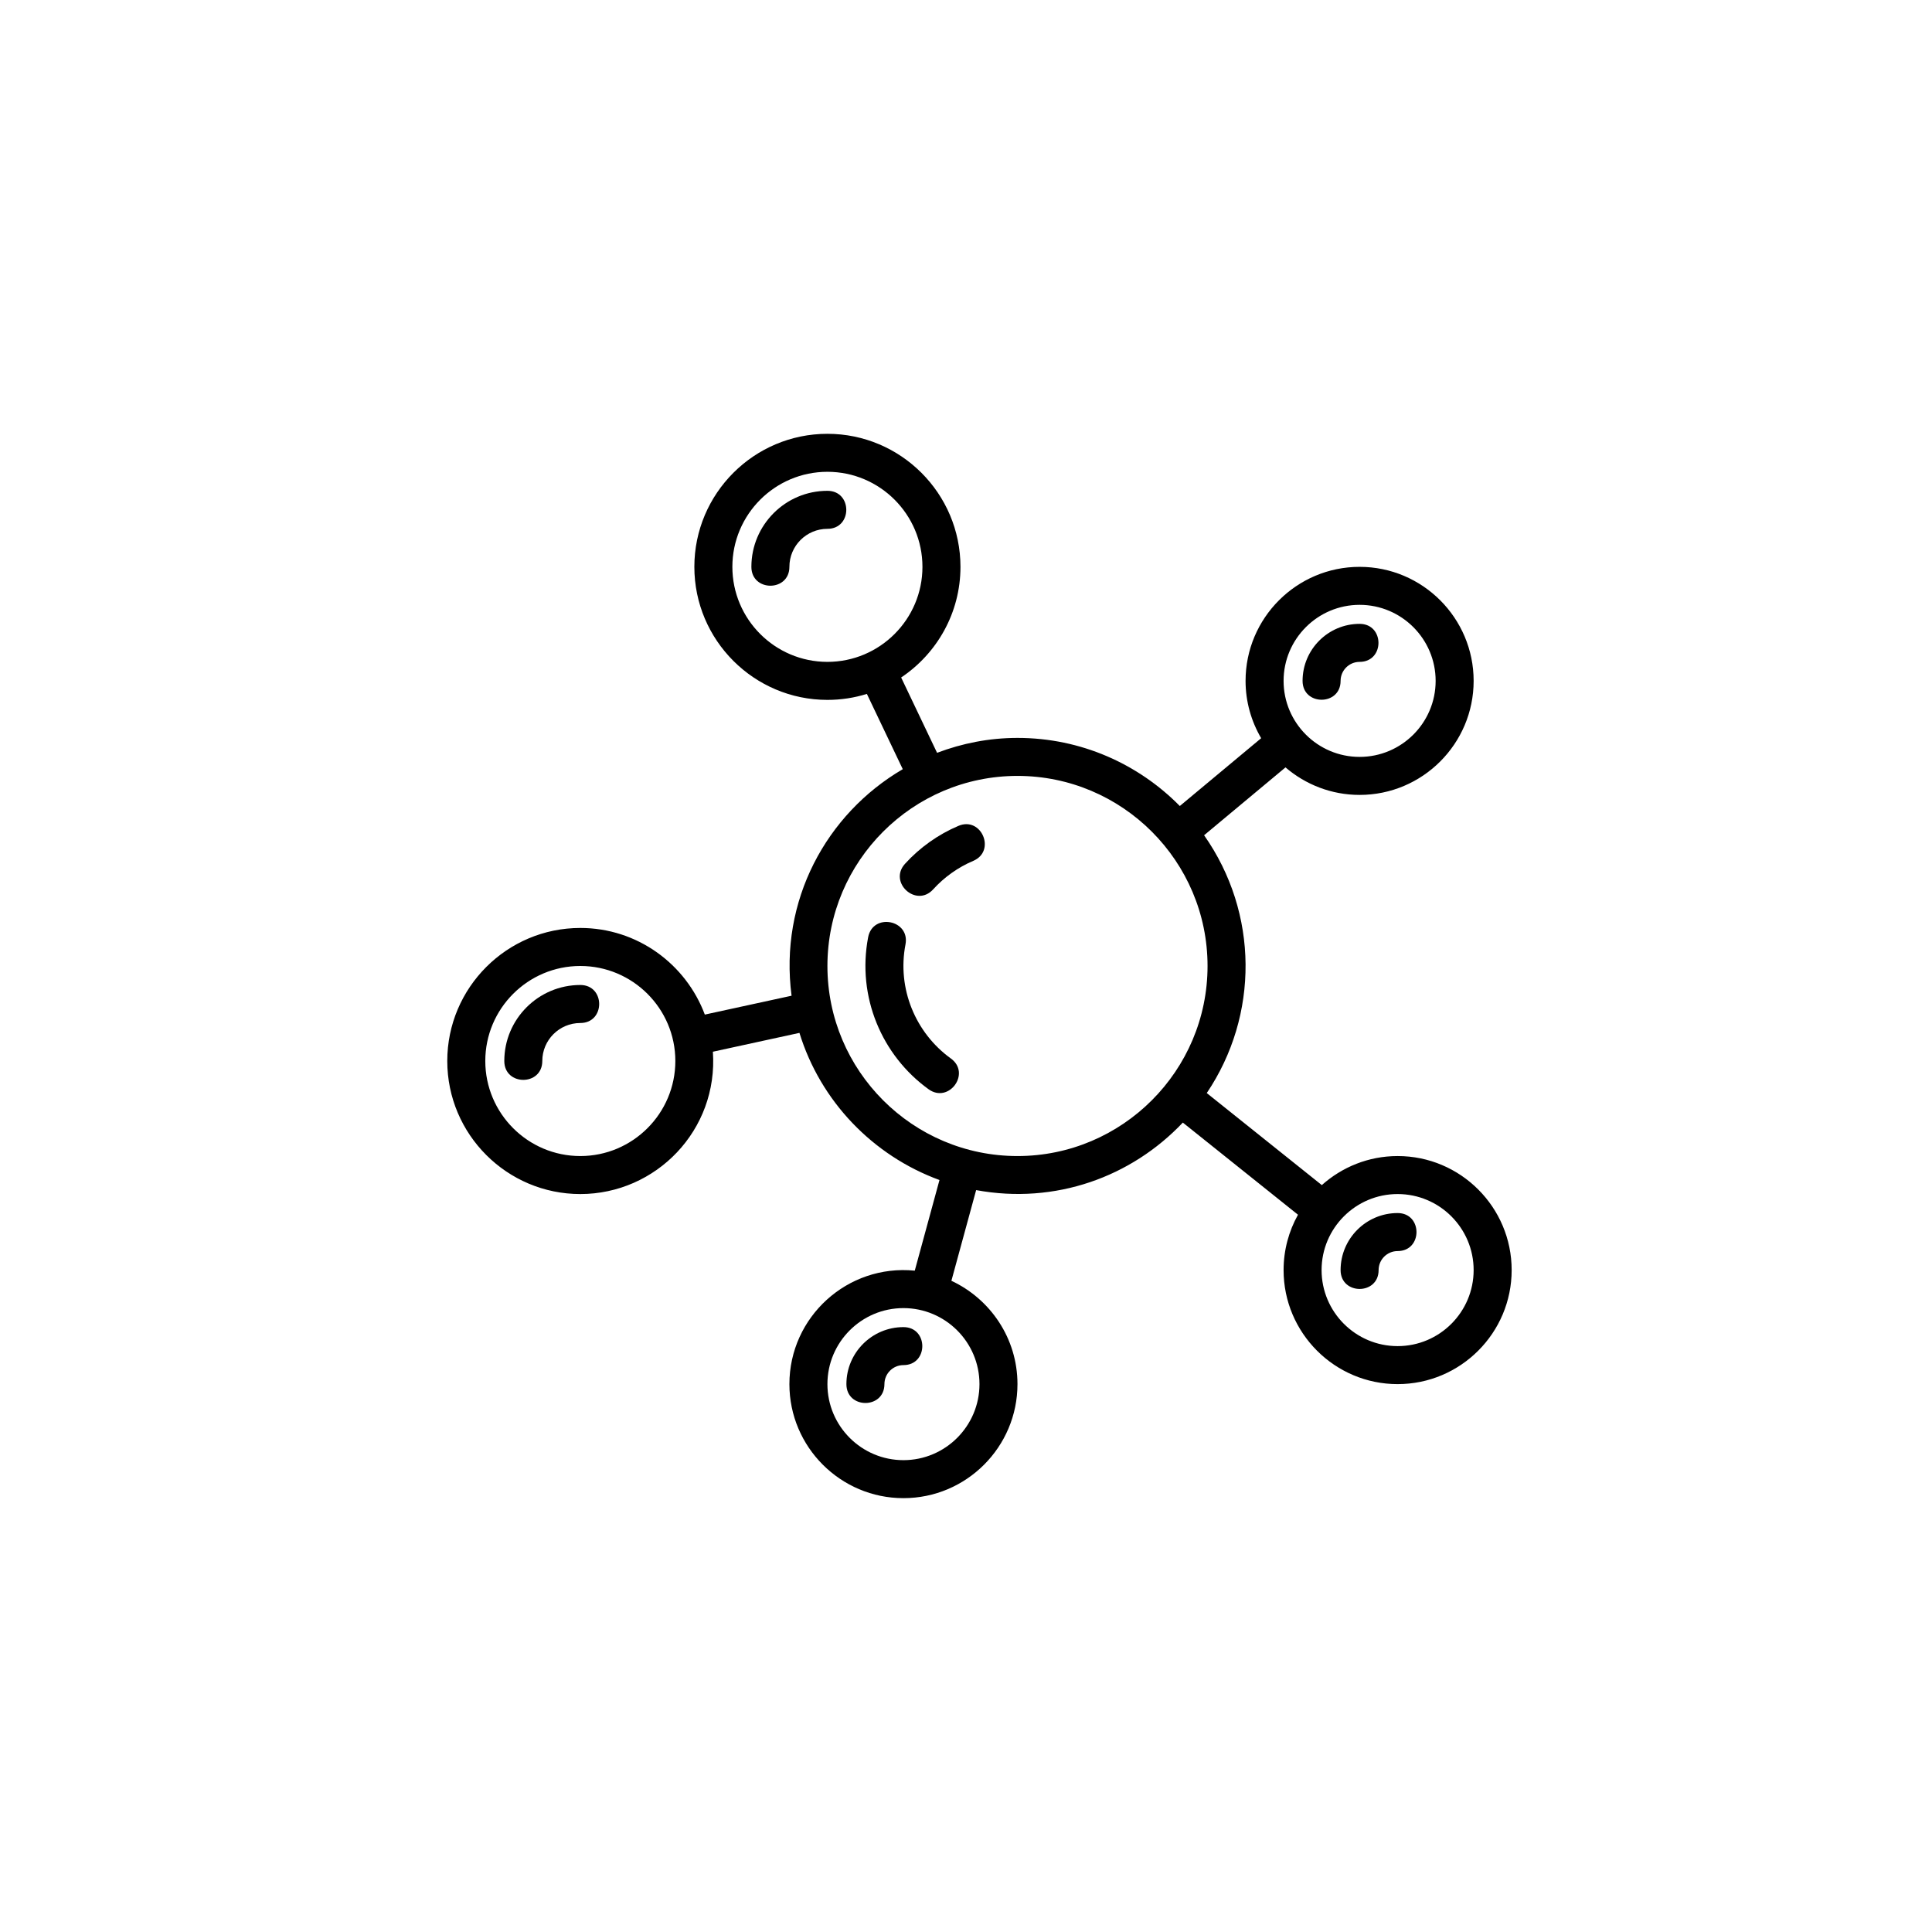 <svg width="81" height="80" viewBox="0 0 81 80" fill="none" xmlns="http://www.w3.org/2000/svg">
<path d="M40.18 34.627C39.335 34.985 38.562 35.535 37.943 36.216C37.235 36.996 38.414 38.069 39.123 37.288C39.587 36.776 40.168 36.363 40.802 36.094C41.772 35.683 41.149 34.213 40.18 34.627Z" fill="black"/>
<path d="M37.963 39.596C38.16 38.559 36.594 38.261 36.397 39.296C35.92 41.802 36.977 44.258 38.931 45.668C39.779 46.282 40.725 44.998 39.863 44.377C38.379 43.304 37.606 41.446 37.963 39.596Z" fill="black"/>
<path d="M34.69 20.578C32.931 20.578 31.502 22.008 31.502 23.766C31.502 24.82 33.096 24.821 33.096 23.766C33.096 22.887 33.81 22.172 34.69 22.172C35.745 22.172 35.744 20.578 34.69 20.578Z" fill="black"/>
<path d="M24.33 41.297C22.572 41.297 21.143 42.727 21.143 44.484C21.143 45.539 22.736 45.539 22.736 44.484C22.736 43.605 23.451 42.891 24.33 42.891C25.385 42.891 25.384 41.297 24.33 41.297Z" fill="black"/>
<path d="M35.486 58.031C35.486 59.086 37.08 59.086 37.08 58.031C37.08 57.592 37.437 57.234 37.877 57.234C38.932 57.234 38.931 55.641 37.877 55.641C36.559 55.641 35.486 56.713 35.486 58.031Z" fill="black"/>
<path d="M58.596 48.469C57.375 48.469 56.264 48.932 55.418 49.687L50.594 45.828C52.786 42.574 52.778 38.287 50.482 35.019L53.895 32.174C54.732 32.891 55.816 33.328 57.002 33.328C59.639 33.328 61.783 31.184 61.783 28.547C61.783 25.91 59.639 23.766 57.002 23.766C54.365 23.766 52.221 25.91 52.221 28.547C52.221 29.423 52.461 30.243 52.875 30.95L49.464 33.793C47.729 32.032 45.32 30.938 42.658 30.938C41.47 30.938 40.338 31.165 39.287 31.563L37.781 28.405C39.279 27.403 40.268 25.698 40.268 23.766C40.268 20.69 37.765 18.188 34.69 18.188C31.614 18.188 29.111 20.69 29.111 23.766C29.111 26.842 31.614 29.344 34.69 29.344C35.266 29.344 35.821 29.256 36.344 29.093L37.849 32.249C34.639 34.127 32.665 37.763 33.187 41.747L29.55 42.538C28.758 40.42 26.72 38.906 24.33 38.906C21.255 38.906 18.752 41.408 18.752 44.484C18.752 47.56 21.255 50.062 24.33 50.062C27.507 50.062 30.117 47.379 29.888 44.095L33.517 43.305C34.397 46.167 36.591 48.451 39.388 49.474L38.352 53.274C35.53 52.994 33.096 55.216 33.096 58.031C33.096 60.668 35.24 62.812 37.877 62.812C40.514 62.812 42.658 60.668 42.658 58.031C42.658 56.114 41.521 54.461 39.888 53.699L40.925 49.897C44.255 50.51 47.437 49.34 49.591 47.066L54.419 50.929C54.035 51.617 53.815 52.408 53.815 53.25C53.815 55.887 55.959 58.031 58.596 58.031C61.233 58.031 63.377 55.887 63.377 53.25C63.377 50.613 61.233 48.469 58.596 48.469ZM57.002 25.359C58.76 25.359 60.19 26.789 60.19 28.547C60.19 30.305 58.76 31.734 57.002 31.734C55.244 31.734 53.815 30.305 53.815 28.547C53.815 26.789 55.244 25.359 57.002 25.359ZM30.705 23.766C30.705 21.569 32.492 19.781 34.69 19.781C36.886 19.781 38.674 21.569 38.674 23.766C38.674 25.963 36.886 27.75 34.69 27.75C32.492 27.75 30.705 25.963 30.705 23.766ZM24.33 48.469C22.133 48.469 20.346 46.681 20.346 44.484C20.346 42.287 22.133 40.5 24.33 40.5C26.527 40.5 28.314 42.287 28.314 44.484C28.314 46.681 26.527 48.469 24.33 48.469ZM41.065 58.031C41.065 59.789 39.635 61.219 37.877 61.219C36.119 61.219 34.69 59.789 34.69 58.031C34.69 56.273 36.119 54.844 37.877 54.844C39.635 54.844 41.065 56.273 41.065 58.031ZM42.658 48.469C38.264 48.469 34.69 44.894 34.69 40.5C34.69 36.106 38.264 32.531 42.658 32.531C47.052 32.531 50.627 36.106 50.627 40.5C50.627 44.894 47.052 48.469 42.658 48.469ZM58.596 56.438C56.838 56.438 55.408 55.008 55.408 53.25C55.408 51.492 56.838 50.062 58.596 50.062C60.354 50.062 61.783 51.492 61.783 53.25C61.783 55.008 60.354 56.438 58.596 56.438Z" fill="black"/>
<path d="M58.596 50.859C57.278 50.859 56.205 51.932 56.205 53.25C56.205 54.304 57.799 54.305 57.799 53.25C57.799 52.811 58.156 52.453 58.596 52.453C59.651 52.453 59.65 50.859 58.596 50.859Z" fill="black"/>
<path d="M56.205 28.547C56.205 28.108 56.562 27.75 57.002 27.75C58.057 27.75 58.056 26.156 57.002 26.156C55.684 26.156 54.611 27.229 54.611 28.547C54.611 29.601 56.205 29.602 56.205 28.547Z" fill="black"/>
</svg>
